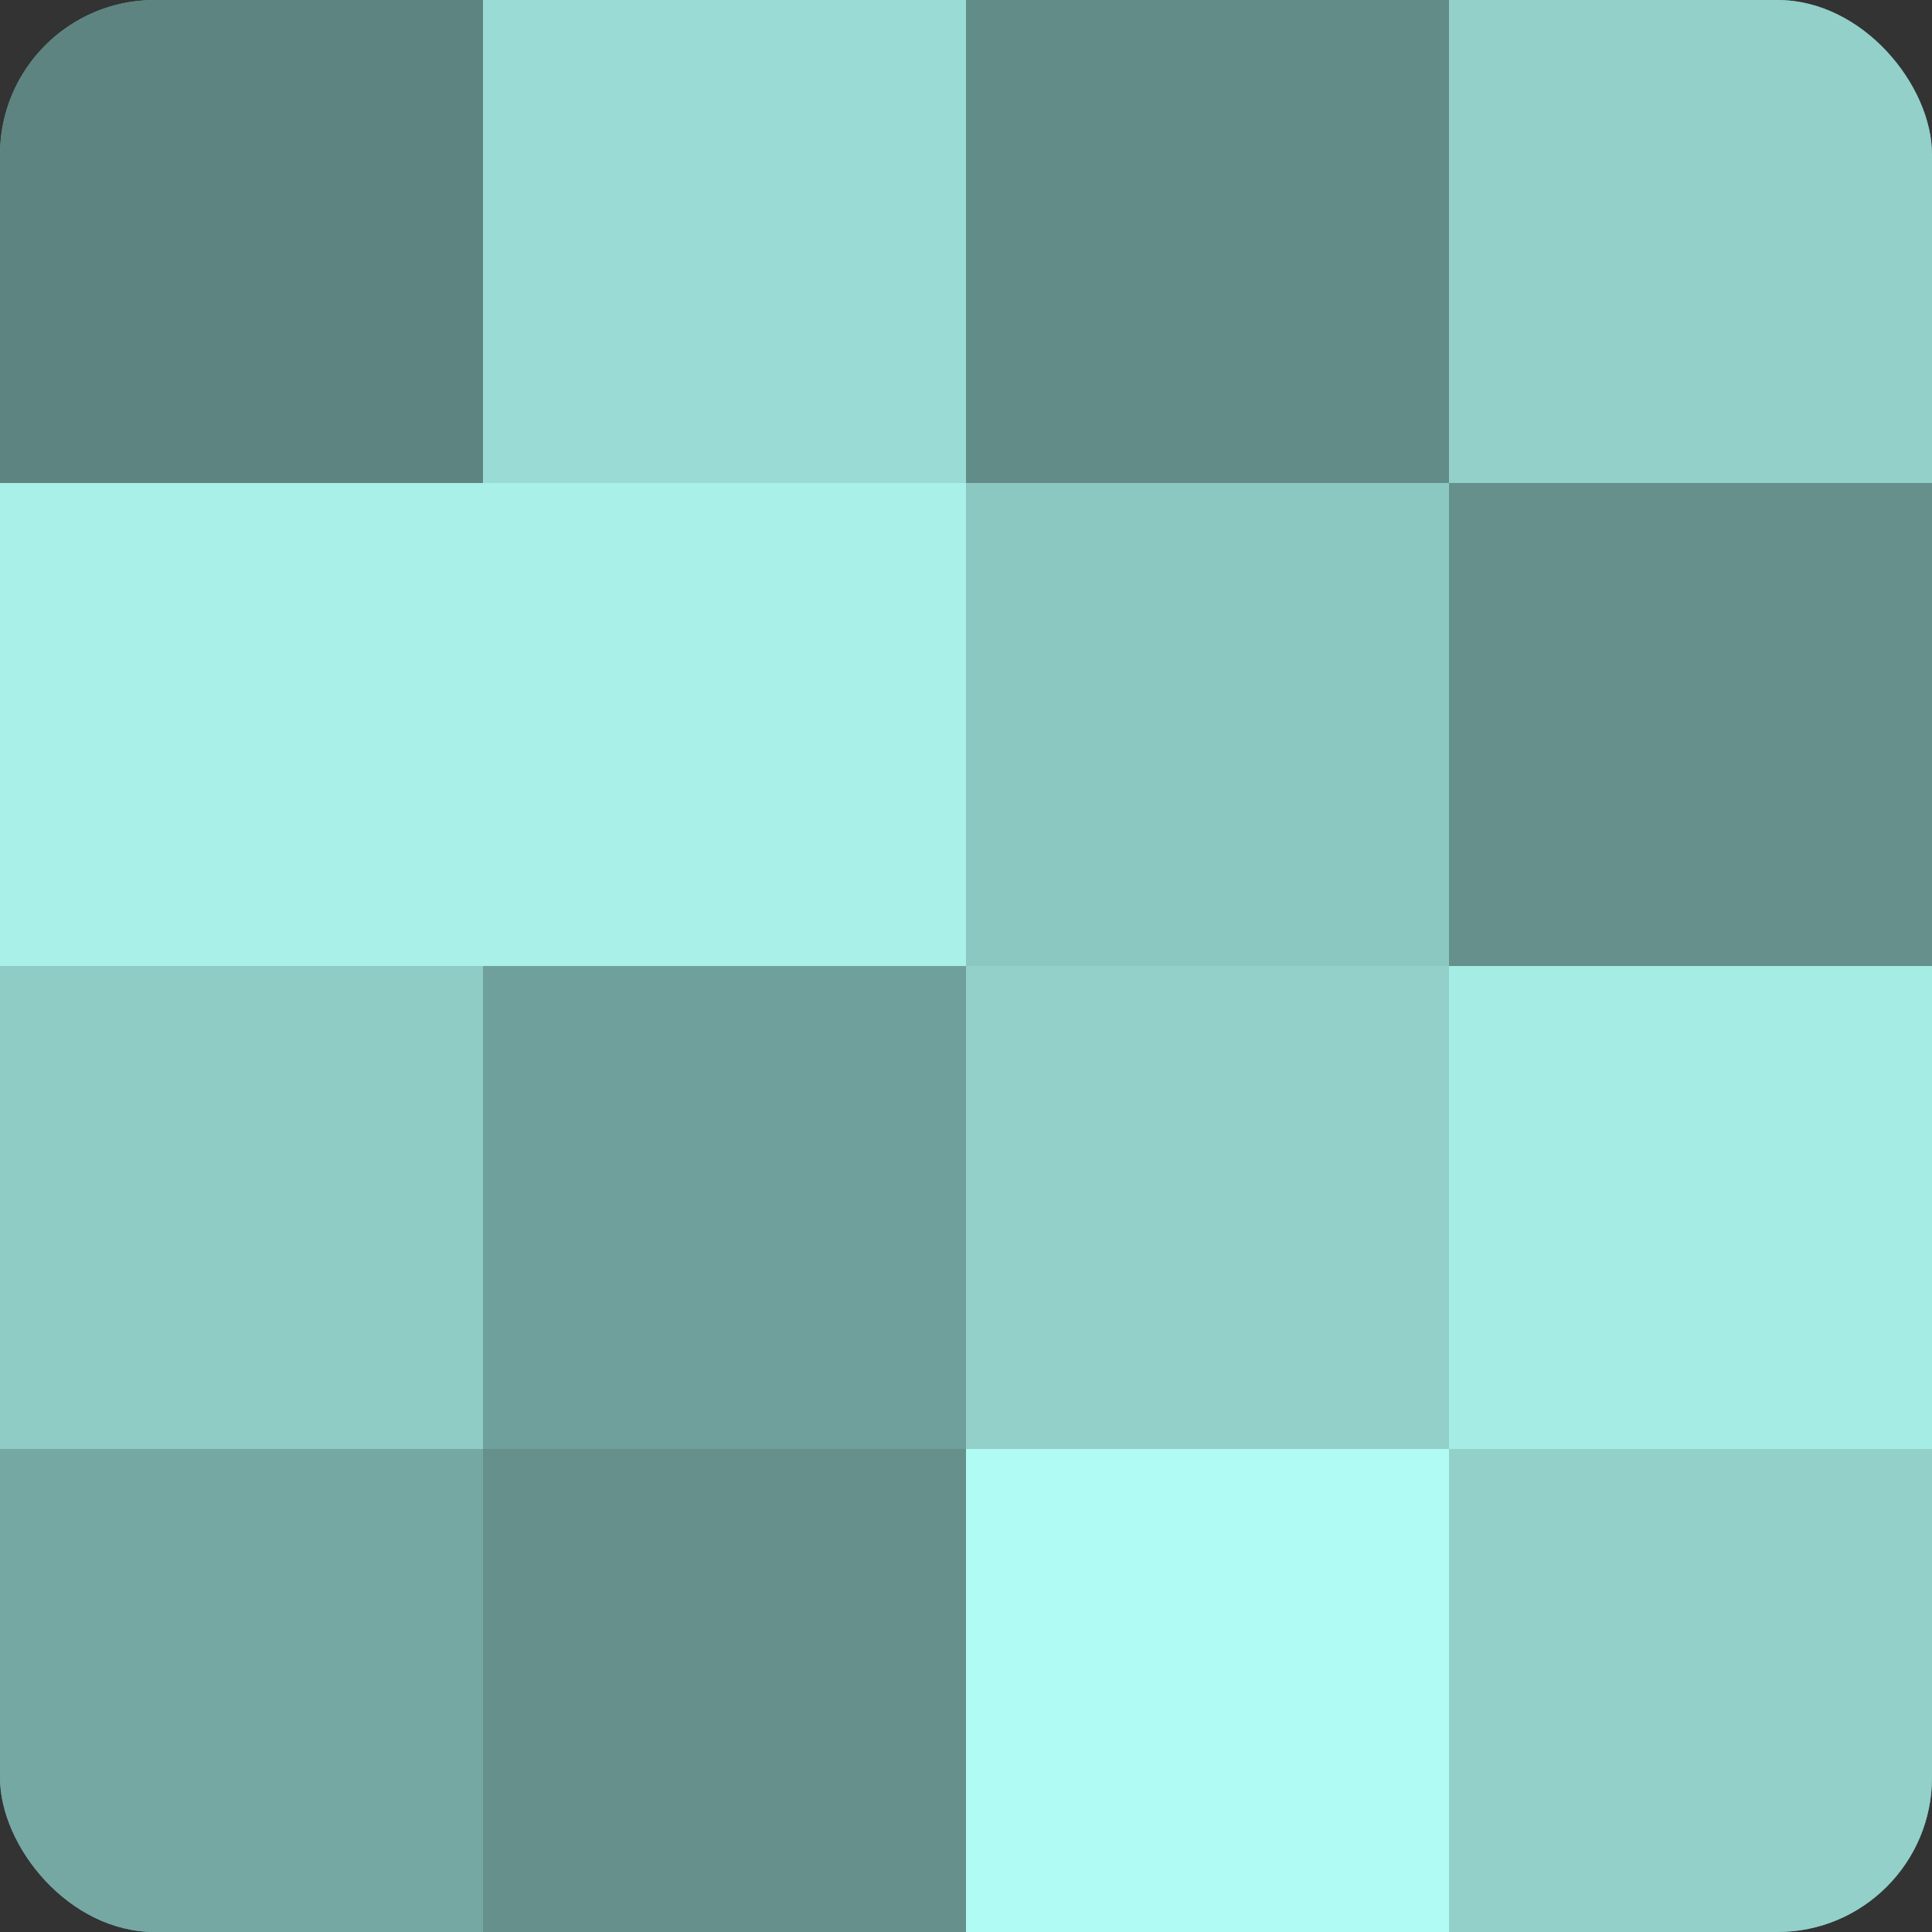 <?xml version="1.0" encoding="UTF-8"?>
<svg xmlns="http://www.w3.org/2000/svg" width="60" height="60" viewBox="0 0 100 100" preserveAspectRatio="xMidYMid meet"><rect x="0" y="0" width="100" height="100" fill="#333333" stroke="none"/><defs><clipPath id="c" width="100" height="100"><rect width="100" height="100" rx="8" ry="8"/></clipPath></defs><g clip-path="url(#c)"><rect width="100" height="100" fill="#70a09b"/><rect width="25" height="25" fill="#5d8480"/><rect y="25" width="25" height="25" fill="#a8f0e8"/><rect y="50" width="25" height="25" fill="#8fccc6"/><rect y="75" width="25" height="25" fill="#76a8a3"/><rect x="25" width="25" height="25" fill="#9adcd5"/><rect x="25" y="25" width="25" height="25" fill="#a8f0e8"/><rect x="25" y="50" width="25" height="25" fill="#70a09b"/><rect x="25" y="75" width="25" height="25" fill="#65908c"/><rect x="50" width="25" height="25" fill="#628c88"/><rect x="50" y="25" width="25" height="25" fill="#8cc8c2"/><rect x="50" y="50" width="25" height="25" fill="#92d0c9"/><rect x="50" y="75" width="25" height="25" fill="#b0fcf4"/><rect x="75" width="25" height="25" fill="#92d0c9"/><rect x="75" y="25" width="25" height="25" fill="#65908c"/><rect x="75" y="50" width="25" height="25" fill="#a5ece5"/><rect x="75" y="75" width="25" height="25" fill="#92d0c9"/></g></svg>
